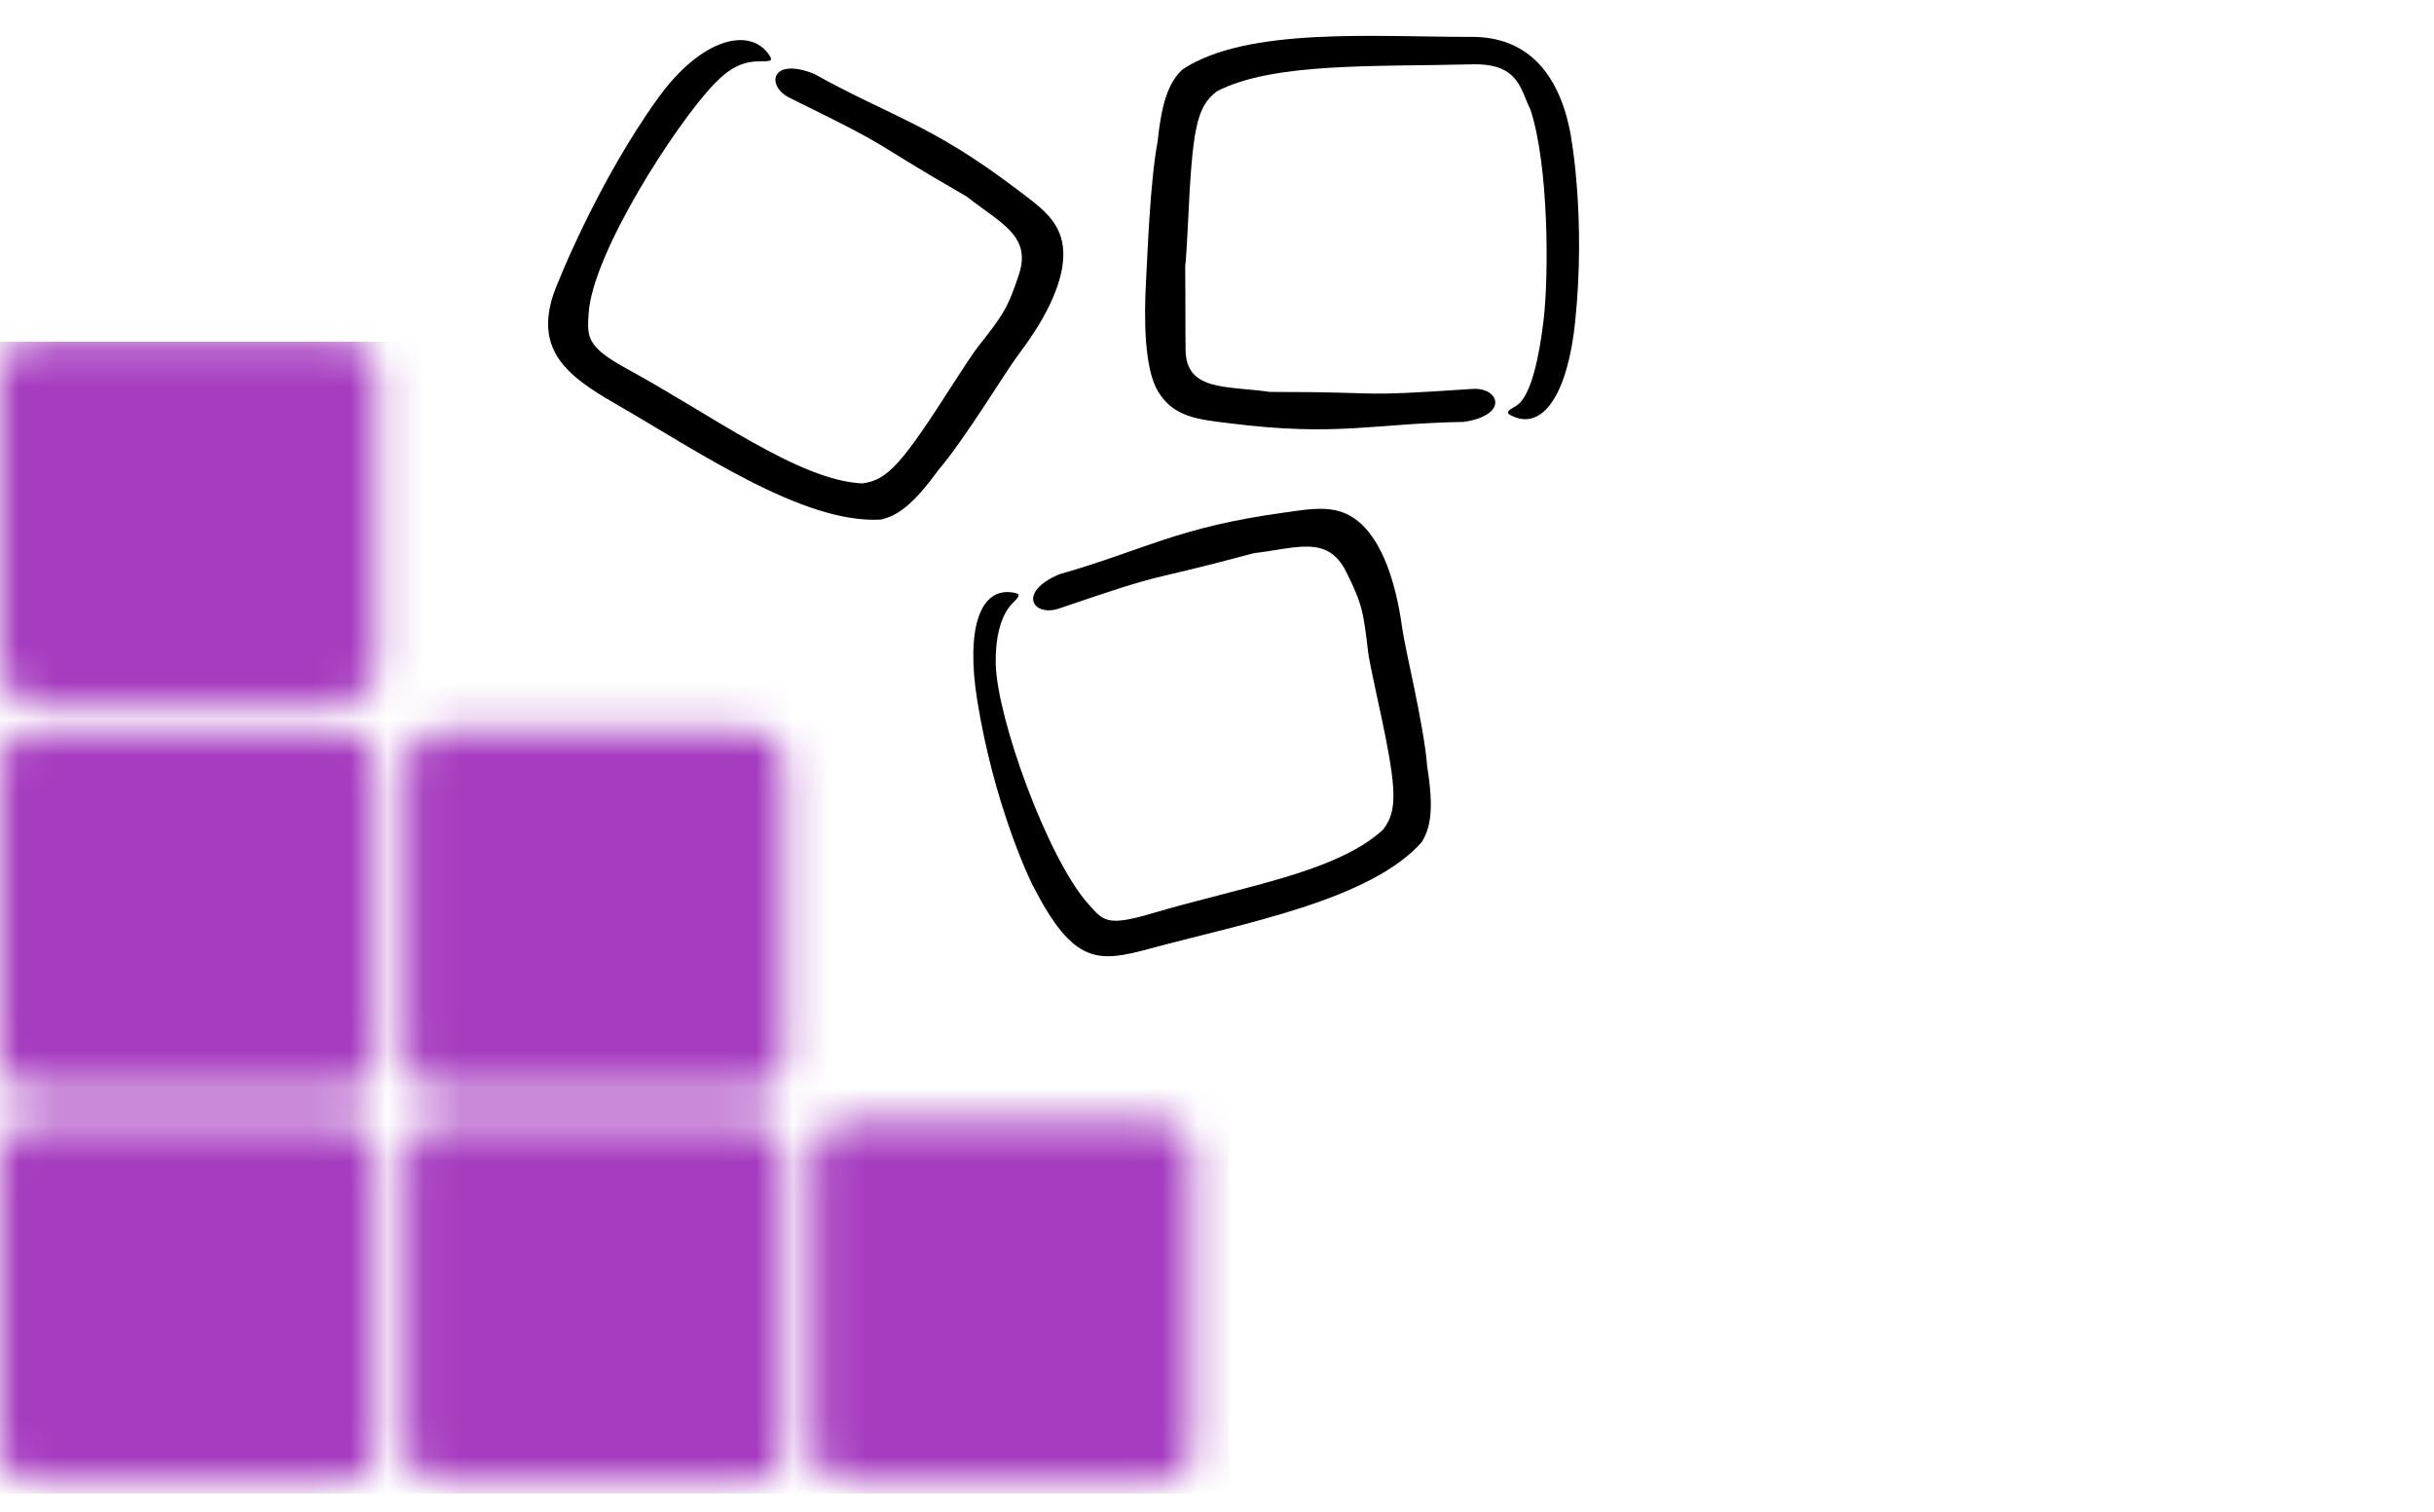 <svg width="66" height="41" viewBox="0 0 66 41" fill="none" xmlns="http://www.w3.org/2000/svg">
<g clip-path="url(#clip0_1710_421)">
<g clip-path="url(#clip1_1710_421)">
<mask id="mask0_1710_421" style="mask-type:alpha" maskUnits="userSpaceOnUse" x="0" y="9" width="33" height="32">
<path d="M0.85 9.219C0.382 9.219 0 9.585 0 10.034V18.19C0 18.64 0.382 19.006 0.85 19.006H9.352C9.821 19.006 10.203 18.64 10.203 18.19V10.034C10.203 9.585 9.821 9.219 9.352 9.219H0.85ZM0.85 19.822C0.382 19.822 0 20.185 0 20.637V28.793C0 29.246 0.382 29.609 0.85 29.609H9.352C9.821 29.609 10.203 29.246 10.203 28.793V20.637C10.203 20.185 9.821 19.822 9.352 19.822H0.85ZM11.903 19.822C11.435 19.822 11.053 20.185 11.053 20.637V28.793C11.053 29.246 11.435 29.609 11.903 29.609H20.405C20.873 29.609 21.255 29.246 21.255 28.793V20.637C21.255 20.185 20.873 19.822 20.405 19.822H11.903ZM0.85 30.424C0.382 30.424 0 30.788 0 31.24V39.396C0 39.849 0.382 40.212 0.85 40.212H9.352C9.821 40.212 10.203 39.849 10.203 39.396V31.24C10.203 30.788 9.821 30.424 9.352 30.424H0.85ZM11.903 30.424C11.435 30.424 11.053 30.788 11.053 31.24V39.396C11.053 39.849 11.435 40.212 11.903 40.212H20.405C20.873 40.212 21.255 39.849 21.255 39.396V31.24C21.255 30.788 20.873 30.424 20.405 30.424H11.903ZM22.956 30.424C22.484 30.424 22.105 30.788 22.105 31.24V39.396C22.105 39.849 22.484 40.212 22.956 40.212H31.458C31.929 40.212 32.308 39.849 32.308 39.396V31.24C32.308 30.788 31.929 30.424 31.458 30.424H22.956Z" fill="black"/>
</mask>
<g mask="url(#mask0_1710_421)">
<rect y="9.266" width="33.317" height="38.578" fill="#A63CC0"/>
</g>
<path fill-rule="evenodd" clip-rule="evenodd" d="M28.718 15.574C27.561 16.072 28.027 16.737 28.718 16.5C31.942 15.4 30.688 15.888 34 15C35.168 14.861 36 14.5 36.5 15.5C36.935 16.371 36.967 16.566 37.101 17.702C37.117 17.831 37.211 18.306 37.31 18.756C37.877 21.342 37.931 21.941 37.5 22.5C36.231 23.66 33.733 24.03 31.206 24.776C29.986 25.136 29.906 24.954 29.5 24.5C28.416 23.282 27.036 19.5 27 18C26.986 17.368 27.11 16.693 27.465 16.349C27.667 16.151 27.673 16.105 27.494 16.072C26.578 15.896 26.183 17.029 26.5 19C26.945 21.752 27.86 23.727 28 24C29.118 26.186 29.779 26.102 31.206 25.716C33.7 25.041 37.15 24.416 38.55 22.836C38.78 22.467 38.892 21.974 38.7 20.789C38.616 19.676 38.099 17.606 38.02 17.021C37.839 15.697 37.459 14.733 36.935 14.23C36.327 13.642 35.637 13.786 34.813 13.9C31.913 14.299 31.055 14.907 28.718 15.574Z" fill="black"/>
<path fill-rule="evenodd" clip-rule="evenodd" d="M39.685 11.441C40.931 11.258 40.653 10.496 39.925 10.546C36.526 10.774 37.864 10.627 34.434 10.627C33.27 10.459 32.165 10.615 32.149 9.497C32.138 8.738 32.149 8.65 32.138 7.215C32.156 7.086 32.188 6.604 32.209 6.143C32.331 3.499 32.434 2.906 32.995 2.477C34.521 1.685 37.286 1.811 39.92 1.745C41.192 1.712 41.225 2.43 41.5 2.973C42 4.5 42 7.5 41.853 8.705C41.744 9.603 41.528 10.776 41.096 11.015C40.849 11.155 40.831 11.198 40.996 11.276C41.835 11.684 42.511 10.691 42.714 8.705C42.996 5.932 42.623 3.787 42.559 3.487C42.231 1.947 41.385 0.996 39.906 1C37.323 1.006 33.828 0.717 32.068 1.881C31.75 2.178 31.514 2.625 31.393 3.819C31.185 4.916 31.119 6.839 31.075 7.635C31.02 8.62 31.025 9.99 31.4 10.612C31.835 11.337 32.539 11.376 33.364 11.48C36.269 11.845 37.255 11.48 39.685 11.441Z" fill="black"/>
<path fill-rule="evenodd" clip-rule="evenodd" d="M22.072 2.001C20.901 1.535 20.761 2.335 21.417 2.656C24.474 4.158 23.243 3.616 26.213 5.33C27.137 6.058 27.98 6.391 27.627 7.452C27.319 8.375 27.203 8.535 26.495 9.434C26.415 9.536 26.146 9.938 25.897 10.326C24.47 12.556 24.084 13.017 23.384 13.108C21.667 13.031 19.314 11.26 17 10.001C15.882 9.393 15.926 9.12 15.96 8.512C16.054 6.884 18.317 3.377 19.352 2.291C19.789 1.834 20.144 1.655 20.638 1.664C20.921 1.666 20.958 1.638 20.855 1.488C20.331 0.715 19.015 1.037 17.846 2.656C16.215 4.916 15.094 7.709 14.999 8.001C14.514 9.499 15.378 10.195 16.66 10.932C18.901 12.218 21.782 14.216 23.889 14.088C24.313 13.99 24.74 13.721 25.443 12.747C26.171 11.901 27.268 10.071 27.626 9.601C28.434 8.537 28.847 7.587 28.833 6.861C28.818 6.015 28.228 5.629 27.566 5.127C25.232 3.358 24.196 3.182 22.072 2.001Z" fill="black"/>
</g>
</g>
<defs>
<clipPath id="clip0_1710_421">
<rect width="66" height="40" fill="white" transform="translate(0 0.5)"/>
</clipPath>
<clipPath id="clip1_1710_421">
<rect width="64" height="40" fill="white" transform="translate(0 0.5)"/>
</clipPath>
</defs>
</svg>
